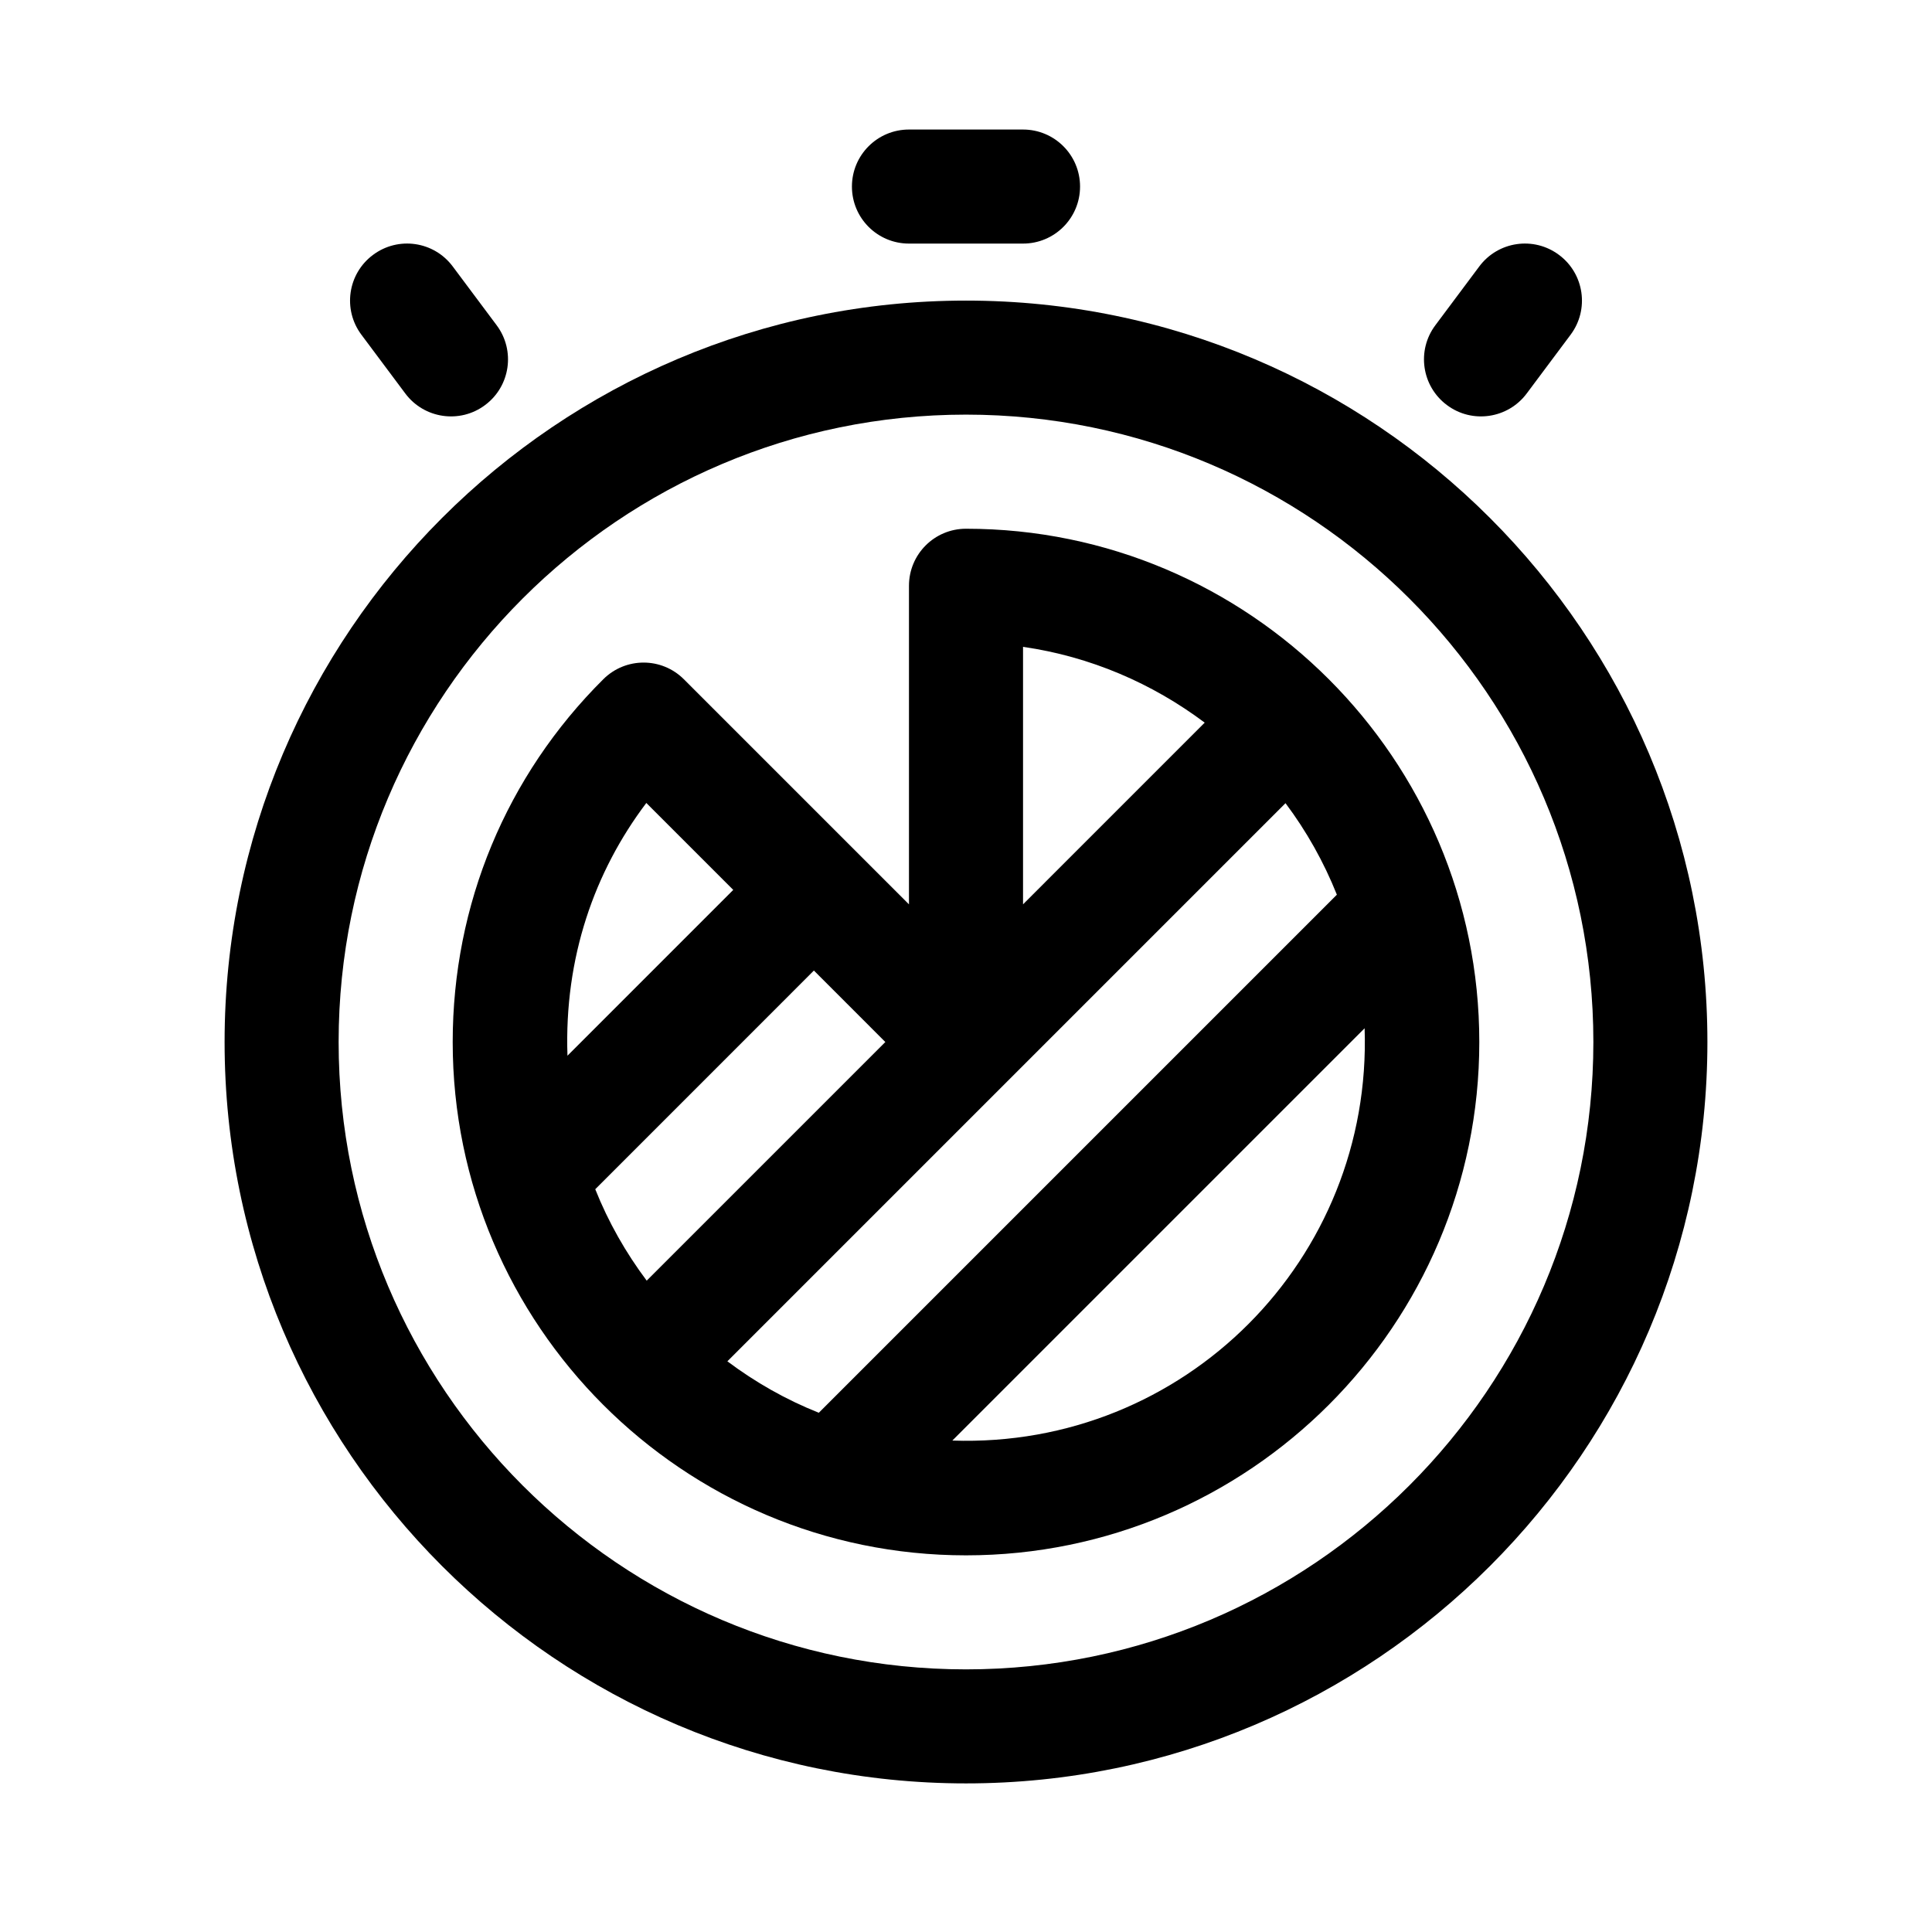<?xml version="1.0" encoding="UTF-8"?>
<!-- Uploaded to: ICON Repo, www.svgrepo.com, Generator: ICON Repo Mixer Tools -->
<svg fill="#000000" width="800px" height="800px" version="1.1" viewBox="144 144 512 512" xmlns="http://www.w3.org/2000/svg">
 <g>
  <path d="m400 223.66c-108.34 0-196.48 88.148-196.48 196.48 0 108.34 88.148 196.48 196.48 196.48 108.34 0 196.48-88.148 196.48-196.48 0-108.34-88.148-196.48-196.48-196.48zm0 362.74c-91.672 0-166.26-74.582-166.26-166.26 0-91.672 74.582-166.26 166.26-166.26 91.672 0 166.26 74.582 166.26 166.26-0.004 91.676-74.586 166.26-166.26 166.26z"/>
  <path d="m400 284.12c-8.352 0-15.113 6.762-15.113 15.113v84.43l-59.648-59.645c-5.891-5.891-15.426-5.906-21.34-0.031-25.746 25.594-39.93 59.738-39.93 96.164 0 75.012 61.016 136.03 136.03 136.03 75.012 0 136.03-61.016 136.03-136.03 0.004-75.012-61.012-136.03-136.02-136.03zm-63.238 220.64 147.91-147.91c5.547 7.402 10.137 15.547 13.613 24.258l-137.29 137.29c-8.723-3.469-16.836-8.09-24.234-13.637zm-35.012-45.602 57.941-57.953 18.934 18.941-63.242 63.238c-5.539-7.398-10.16-15.508-13.633-24.227zm161.51-123.65-48.145 48.148v-68.234c17.895 2.57 34.301 9.711 48.145 20.086zm-147.98 21.285 23.039 23.039-43.934 43.941c-0.891-26.023 7.172-48.801 20.895-66.98zm81.098 168.97 109.26-109.26c2.086 61.195-47.746 111.36-109.26 109.26z"/>
  <path d="m369.77 193.44c0-8.352 6.762-15.113 15.113-15.113h30.23c8.352 0 15.113 6.762 15.113 15.113s-6.762 15.113-15.113 15.113h-30.23c-8.352 0-15.113-6.762-15.113-15.113z"/>
  <path d="m239.78 232.71c-5.004-6.688-3.633-16.164 3.055-21.148 6.699-5.019 16.164-3.633 21.148 3.055l11.633 15.574c5.004 6.688 3.633 16.164-3.055 21.148-6.691 5.019-16.172 3.606-21.148-3.055z"/>
  <path d="m527.44 251.34c-6.688-4.988-8.062-14.465-3.055-21.148l11.633-15.574c4.988-6.688 14.449-8.074 21.148-3.055 6.688 4.988 8.062 14.465 3.055 21.148l-11.633 15.574c-4.973 6.656-14.453 8.078-21.148 3.055z"/>
 </g>
</svg>